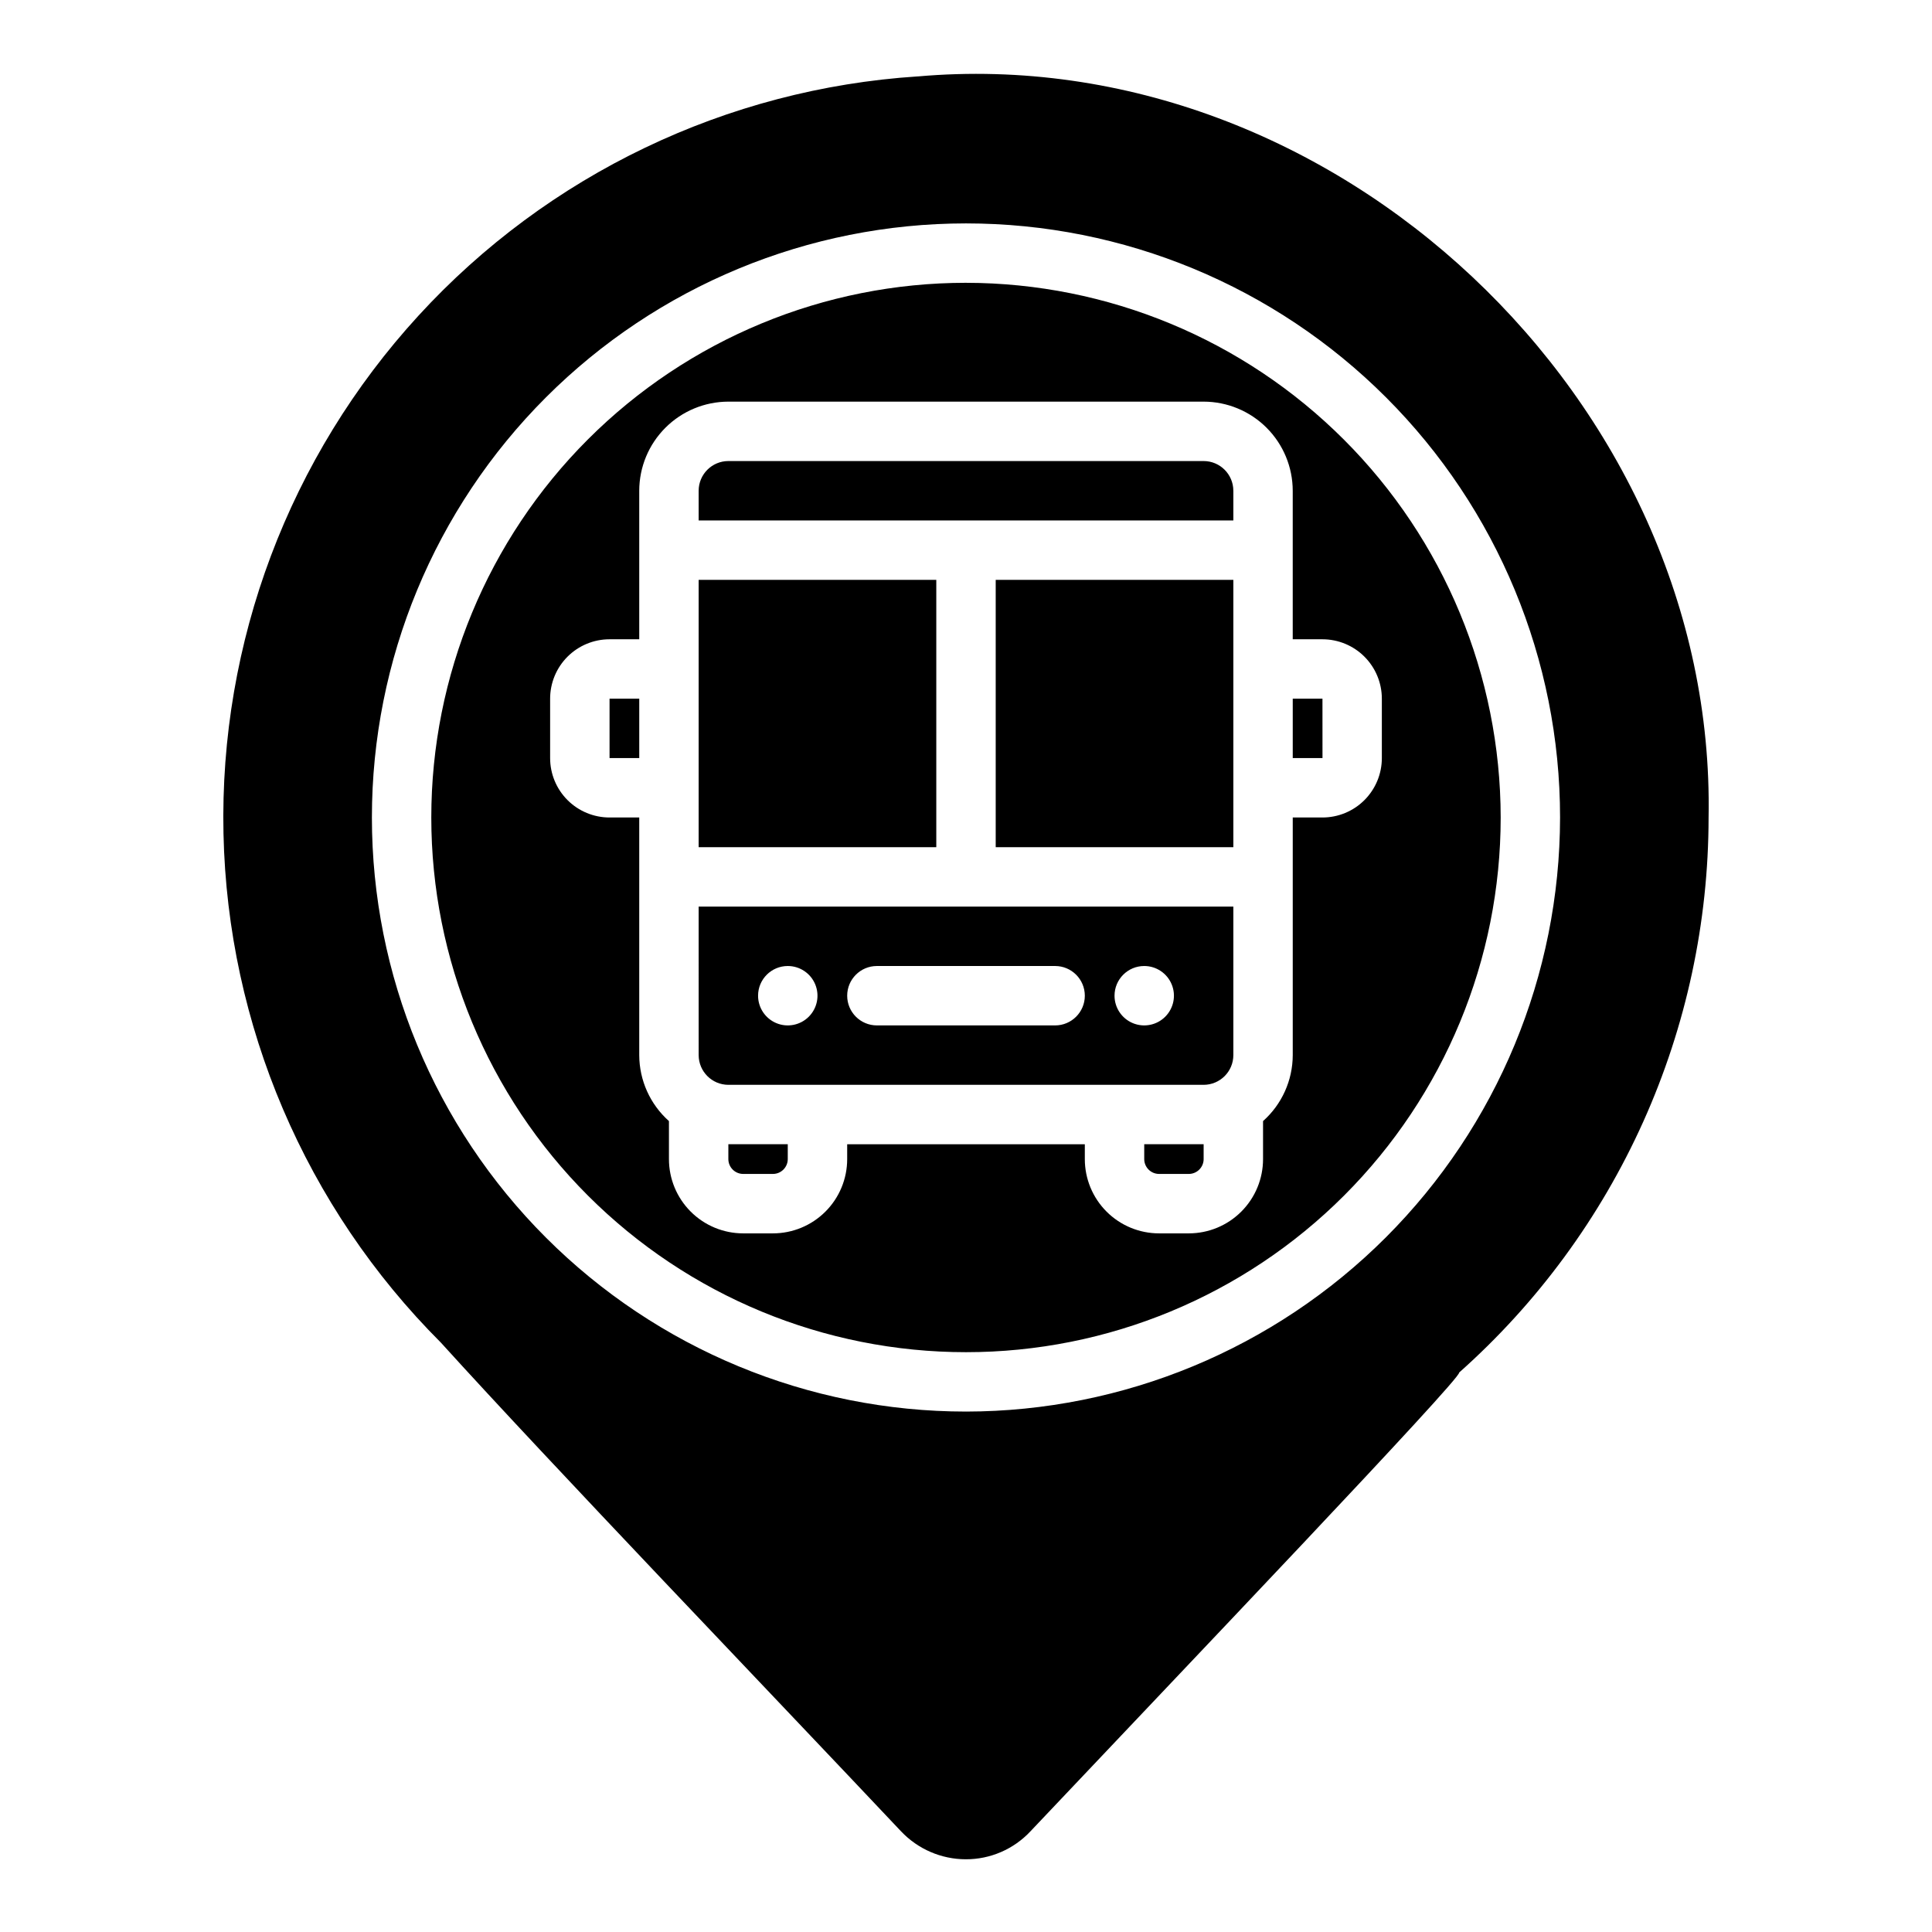 <?xml version="1.0" encoding="UTF-8"?>
<!-- Uploaded to: SVG Repo, www.svgrepo.com, Generator: SVG Repo Mixer Tools -->
<svg fill="#000000" width="800px" height="800px" version="1.1" viewBox="144 144 512 512" xmlns="http://www.w3.org/2000/svg">
 <path d="m387.18 164.25c-50.613 3.297-97.996 26.008-132.27 63.395-34.27 37.387-52.785 86.562-51.684 137.27 1.105 50.707 21.746 99.027 57.613 134.89 29.492 32.531 87.223 92.676 121.96 129.53 4.461 4.707 10.652 7.383 17.137 7.394 6.488 0.023 12.695-2.656 17.133-7.398 39.664-41.961 114.39-120.23 113.62-121.59 20.77-18.465 37.395-41.121 48.789-66.469 11.395-25.352 17.293-52.828 17.316-80.621 2.066-110.44-99.137-206.15-209.62-196.39zm12.82 353.83c-41.758 0-81.805-16.586-111.33-46.113-29.527-29.523-46.113-69.57-46.113-111.33 0-41.754 16.586-81.801 46.113-111.32 29.523-29.527 69.57-46.113 111.33-46.113 41.754 0 81.801 16.586 111.32 46.113 29.527 29.523 46.113 69.57 46.113 111.32-0.047 41.742-16.648 81.762-46.164 111.28-29.516 29.516-69.535 46.117-111.27 46.164zm-62.977-70.848h15.742v3.938c-0.004 2.172-1.762 3.934-3.934 3.934h-7.875c-2.172 0-3.934-1.762-3.934-3.934zm110.21 0h15.742v3.938h0.004c-0.004 2.172-1.766 3.934-3.938 3.934h-7.871c-2.176 0-3.934-1.762-3.938-3.934zm-118.08-23.617c0.008 4.348 3.527 7.867 7.875 7.875h125.95c4.344-0.008 7.867-3.527 7.871-7.875v-39.359h-141.7zm118.08-23.617v0.004c3.184 0 6.055 1.918 7.273 4.859s0.543 6.324-1.707 8.578c-2.25 2.25-5.637 2.926-8.578 1.707s-4.859-4.09-4.859-7.273c0-4.348 3.523-7.871 7.871-7.871zm-70.848 0h47.23v0.004c4.348 0 7.875 3.523 7.875 7.871s-3.527 7.871-7.875 7.871h-47.23c-4.348 0-7.871-3.523-7.871-7.871s3.523-7.871 7.871-7.871zm-23.617 0v0.004c3.184 0 6.055 1.918 7.273 4.859s0.547 6.324-1.707 8.578c-2.25 2.25-5.637 2.926-8.578 1.707s-4.859-4.09-4.859-7.273c0-4.348 3.523-7.871 7.871-7.871zm39.359-31.488-62.977 0.004v-70.848h62.977zm-86.59-39.359h7.871v15.742l-7.871 0.004zm188.93 0 0.008 15.742-7.883 0.004v-15.746zm-86.594-31.484h62.977v70.848h-62.977zm-7.871-78.723c-37.582 0-73.621 14.93-100.2 41.504-26.574 26.57-41.504 62.613-41.504 100.19 0 37.582 14.93 73.621 41.504 100.2 26.574 26.574 62.613 41.504 100.2 41.504 37.578 0 73.621-14.93 100.19-41.504 26.574-26.574 41.504-62.613 41.504-100.2-0.043-37.566-14.984-73.582-41.551-100.14-26.562-26.566-62.578-41.508-100.14-41.551zm94.461 141.7h-7.871v62.977c-0.016 6.68-2.879 13.035-7.871 17.477v10.078c0 5.219-2.074 10.223-5.766 13.914-3.688 3.691-8.695 5.766-13.914 5.766h-7.871c-5.223 0-10.227-2.074-13.918-5.766-3.691-3.691-5.762-8.695-5.762-13.914v-3.938h-62.977v3.938c0 5.219-2.074 10.223-5.766 13.914-3.691 3.691-8.695 5.766-13.914 5.766h-7.875c-5.219 0-10.223-2.074-13.914-5.766-3.691-3.691-5.766-8.695-5.766-13.914v-10.078c-4.988-4.441-7.852-10.797-7.871-17.477v-62.977h-7.871c-4.176 0-8.18-1.656-11.133-4.609s-4.613-6.957-4.613-11.133v-15.746c0-4.172 1.66-8.18 4.613-11.133 2.953-2.949 6.957-4.609 11.133-4.609h7.871v-39.359c0.008-6.262 2.496-12.266 6.926-16.691 4.426-4.43 10.43-6.918 16.691-6.926h125.95c6.258 0.008 12.262 2.496 16.691 6.926 4.426 4.426 6.914 10.43 6.922 16.691v39.359h7.871c4.176 0 8.184 1.66 11.133 4.609 2.953 2.953 4.613 6.961 4.613 11.133v15.746c0 4.176-1.66 8.18-4.613 11.133-2.949 2.953-6.957 4.609-11.133 4.609zm-23.613-86.59v7.871h-141.7v-7.871c0.008-4.348 3.527-7.867 7.875-7.871h125.95c4.344 0.004 7.867 3.523 7.871 7.871z"/>
</svg>
